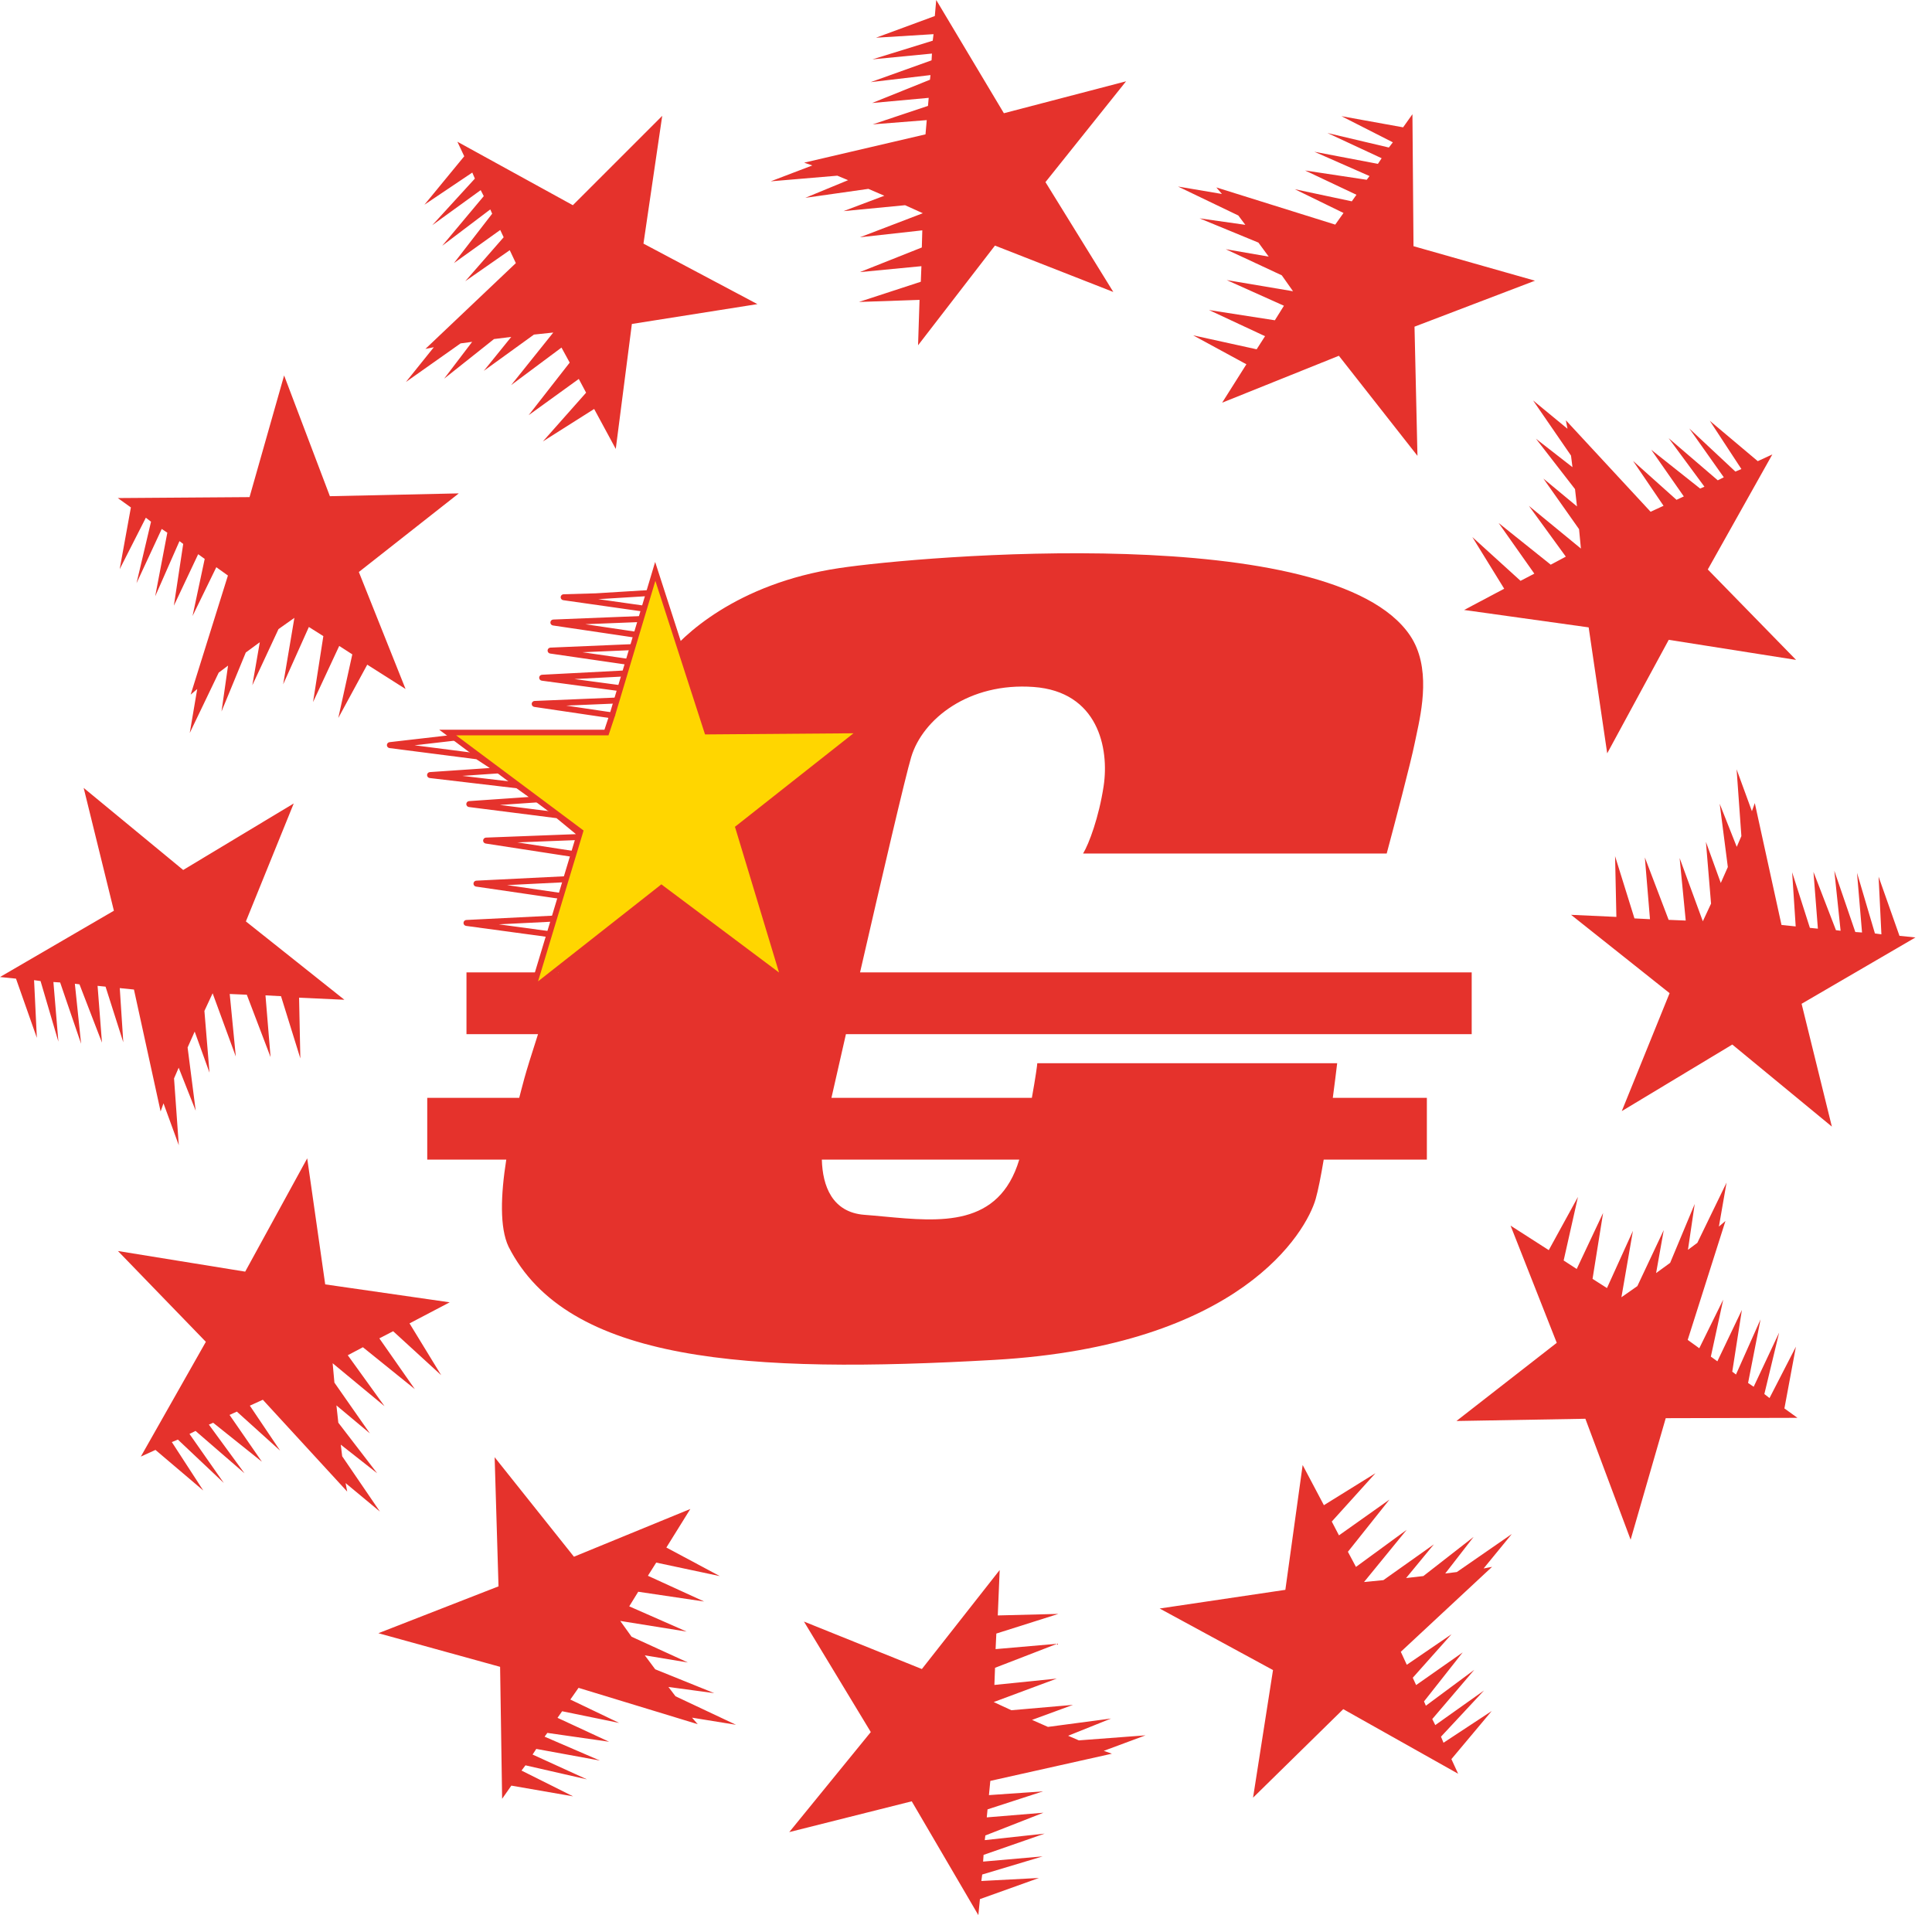 <svg width="107" height="107" viewBox="0 0 107 107" fill="none" xmlns="http://www.w3.org/2000/svg">
<path fill-rule="evenodd" clip-rule="evenodd" d="M62.365 4.503L57.901 10.086L61.659 16.17L55.104 13.601L50.845 19.123L50.927 16.608L47.572 16.723L50.997 15.604L51.031 14.742L47.621 15.07L51.053 13.706L51.08 12.757L47.627 13.141L51.108 11.809L50.126 11.365L46.716 11.693L48.977 10.84L48.093 10.46L44.601 10.956L46.97 9.979L46.373 9.73L42.683 10.043L44.989 9.163L44.537 9.009L51.257 7.441L51.326 6.652L48.334 6.888L51.395 5.864L51.434 5.419L48.3 5.705L51.505 4.415L51.533 4.158L48.22 4.549L51.593 3.341L51.614 2.967L48.319 3.287L51.658 2.253L51.702 1.892L48.515 2.089L51.773 0.888L51.851 0L55.598 6.271L62.365 4.503ZM35.637 13.492L36.676 6.416L31.726 11.365L25.331 7.849L25.711 8.655L23.505 11.339L26.157 9.557L26.3 9.891L23.94 12.473L26.622 10.53L26.792 10.862L24.491 13.612L27.153 11.598L27.258 11.835L25.142 14.57L27.704 12.737L27.894 13.14L25.768 15.573L28.231 13.856L28.569 14.572L23.56 19.324L24.027 19.23L22.481 21.155L25.508 19.018L26.149 18.932L24.597 20.973L27.36 18.778L28.315 18.659L26.794 20.539L29.572 18.53L30.642 18.417L28.31 21.327L31.097 19.25L31.552 20.082L29.277 22.995L32.055 20.987L32.46 21.748L30.068 24.447L32.906 22.65L34.103 24.863L34.995 17.942L41.948 16.843L35.637 13.492ZM18.27 27.481L15.735 20.794L13.82 27.532L6.525 27.584L7.249 28.103L6.628 31.524L8.077 28.673L8.364 28.894L7.56 32.301L8.957 29.295L9.267 29.502L8.594 33.027L9.94 29.969L10.147 30.124L9.629 33.545L10.975 30.694L11.337 30.954L10.664 34.115L11.98 31.414L12.623 31.874L10.56 38.47L10.923 38.159L10.509 40.595L12.113 37.252L12.63 36.863L12.268 39.403L13.613 36.137L14.389 35.567L13.975 37.951L15.424 34.841L16.304 34.219L15.683 37.899L17.106 34.724L17.908 35.23L17.338 38.884L18.787 35.774L19.512 36.241L18.735 39.765L20.339 36.811L22.461 38.159L19.874 31.679L25.41 27.325L18.27 27.481ZM78.34 18.092L85.012 15.546L78.284 13.635L78.225 6.326L77.708 7.052L74.293 6.434L77.14 7.882L76.919 8.17L73.518 7.367L76.52 8.764L76.313 9.075L72.794 8.405L75.848 9.75L75.693 9.957L72.278 9.442L75.125 10.787L74.867 11.15L71.71 10.479L74.408 11.795L73.949 12.44L67.364 10.38L67.674 10.743L65.242 10.331L68.581 11.934L68.97 12.452L66.434 12.092L69.695 13.436L70.265 14.213L67.885 13.801L70.99 15.249L71.612 16.13L67.938 15.511L71.108 16.933L70.605 17.738L66.957 17.171L70.062 18.619L69.597 19.345L66.078 18.571L69.029 20.175L67.686 22.302L74.151 19.704L78.503 25.245L78.34 18.092ZM99.472 36.547L92.42 35.435L89.012 41.722L87.985 34.746L81.087 33.782L83.307 32.605L81.543 29.744L84.212 32.168L84.976 31.77L82.999 28.966L85.884 31.274L86.72 30.828L84.674 28.015L87.556 30.381L87.453 29.307L85.477 26.504L87.338 28.047L87.229 27.089L85.066 24.299L87.088 25.874L87.007 25.231L84.906 22.177L86.812 23.746L86.722 23.276L91.415 28.343L92.132 28.012L90.444 25.527L92.85 27.681L93.255 27.494L91.451 24.91L94.159 27.058L94.397 26.955L92.414 24.267L95.135 26.601L95.469 26.434L93.556 23.727L96.11 26.117L96.444 25.977L94.692 23.303L97.35 25.54L98.157 25.168L94.583 31.539L99.472 36.547ZM95.94 57.85L101.454 62.394L99.778 55.593L106.083 51.919L105.198 51.829L104.042 48.551L104.198 51.746L103.839 51.697L102.847 48.339L103.125 51.644L102.753 51.618L101.59 48.224L101.938 51.548L101.681 51.516L100.435 48.288L100.68 51.432L100.237 51.388L99.254 48.308L99.451 51.308L98.665 51.228L97.186 44.477L97.026 44.927L96.178 42.607L96.443 46.306L96.186 46.901L95.242 44.516L95.693 48.02L95.302 48.901L94.479 46.626L94.763 50.046L94.308 51.023L93.023 47.52L93.361 50.983L92.414 50.944L91.097 47.488L91.381 50.908L90.521 50.864L89.448 47.418L89.52 50.781L87.011 50.666L92.467 55.004L89.819 61.537L95.94 57.85ZM90.309 85.273L87.803 78.575L80.662 78.699L86.218 74.37L83.66 67.879L85.775 69.236L87.392 66.289L86.6 69.81L87.323 70.28L88.785 67.176L88.2 70.828L88.999 71.337L90.436 68.168L89.799 71.846L90.682 71.228L92.144 68.124L91.72 70.507L92.498 69.94L93.858 66.68L93.484 69.219L94.004 68.832L95.622 65.496L95.198 67.93L95.561 67.621L93.47 74.207L94.111 74.67L95.438 71.975L94.752 75.133L95.113 75.394L96.471 72.549L95.938 75.968L96.144 76.125L97.504 73.072L96.814 76.594L97.124 76.803L98.534 73.803L97.715 77.206L98.001 77.429L99.463 74.584L98.826 78.003L99.549 78.524L92.253 78.543L90.309 85.273ZM70.503 92.493L69.398 99.56L74.394 94.658L80.756 98.235L80.383 97.425L82.615 94.762L79.946 96.519L79.806 96.183L82.19 93.624L79.49 95.541L79.323 95.207L81.65 92.48L78.969 94.468L78.866 94.23L81.008 91.516L78.429 93.324L78.243 92.919L80.391 90.507L77.912 92.2L77.581 91.481L82.635 86.776L82.166 86.867L83.731 84.956L80.684 87.064L80.042 87.144L81.613 85.118L78.83 87.287L77.874 87.397L79.412 85.531L76.616 87.513L75.544 87.617L77.904 84.728L75.097 86.78L74.651 85.942L76.953 83.051L74.156 85.033L73.758 84.268L76.175 81.592L73.321 83.362L72.145 81.138L71.187 88.05L64.225 89.084L70.503 92.493ZM43.712 101.467L48.227 95.926L44.525 89.807L51.056 92.436L55.365 86.953L55.26 89.468L58.616 89.383L55.18 90.471L55.139 91.333L58.552 91.036L55.108 92.368L55.072 93.317L58.528 92.965L55.035 94.265L56.013 94.718L59.425 94.421L57.157 95.253L58.038 95.641L61.534 95.177L59.156 96.132L59.751 96.387L63.443 96.108L61.13 96.967L61.58 97.125L54.847 98.631L54.77 99.419L57.764 99.211L54.693 100.208L54.65 100.652L57.788 100.394L54.571 101.654L54.54 101.912L57.856 101.551L54.473 102.729L54.448 103.101L57.746 102.812L54.398 103.816L54.35 104.175L57.539 104.008L54.271 105.179L54.184 106.066L50.495 99.762L43.712 101.467ZM27.609 87.857L20.956 90.452L27.697 92.314L27.809 99.623L28.32 98.893L31.74 99.487L28.883 98.059L29.102 97.769L32.509 98.547L29.496 97.172L29.701 96.86L33.225 97.505L30.161 96.182L30.314 95.973L33.733 96.463L30.877 95.139L31.133 94.774L34.294 95.422L31.587 94.126L32.041 93.478L38.641 95.49L38.328 95.13L40.763 95.524L37.412 93.945L37.02 93.43L39.558 93.772L36.288 92.451L35.712 91.678L38.096 92.073L34.979 90.647L34.351 89.772L38.03 90.363L34.849 88.964L35.347 88.156L38.999 88.697L35.883 87.271L36.343 86.541L39.867 87.29L36.905 85.707L38.233 83.571L31.787 86.216L27.395 80.706L27.609 87.857ZM6.532 69.285L13.58 70.427L17.014 64.153L18.011 71.133L24.906 72.126L22.681 73.293L24.434 76.162L21.774 73.727L21.009 74.122L22.974 76.934L20.099 74.614L19.261 75.057L21.295 77.878L18.423 75.5L18.521 76.574L20.486 79.386L18.632 77.835L18.737 78.793L20.888 81.593L18.873 80.009L18.951 80.653L21.04 83.715L19.14 82.138L19.228 82.608L14.556 77.522L13.837 77.85L15.515 80.342L13.118 78.179L12.713 78.363L14.505 80.955L11.806 78.797L11.568 78.899L13.54 81.594L10.829 79.249L10.494 79.415L12.395 82.13L9.852 79.729L9.517 79.867L11.258 82.549L8.61 80.301L7.8 80.67L11.401 74.314L6.532 69.285ZM10.146 48.182L4.634 43.637L6.308 50.439L0 54.11L0.886 54.2L2.041 57.479L1.887 54.284L2.246 54.334L3.234 57.691L2.958 54.387L3.331 54.412L4.492 57.807L4.146 54.483L4.402 54.515L5.647 57.743L5.404 54.599L5.846 54.644L6.828 57.724L6.633 54.724L7.419 54.804L8.895 61.556L9.055 61.105L9.902 63.426L9.639 59.726L9.896 59.132L10.839 61.517L10.39 58.013L10.782 57.132L11.603 59.408L11.321 55.988L11.776 55.01L13.06 58.514L12.723 55.05L13.669 55.091L14.985 58.546L14.703 55.126L15.563 55.171L16.634 58.617L16.564 55.255L19.073 55.37L13.618 51.031L16.268 44.498L10.146 48.182Z" fill="#E5322C"/>
<path fill-rule="evenodd" clip-rule="evenodd" d="M57.448 58.883H74.057C73.997 59.392 73.913 60.063 73.815 60.801H79.024V64.222H73.311C73.159 65.127 73.005 65.915 72.867 66.399C72.35 68.214 68.728 74.537 55.068 75.315C41.409 76.093 31.423 75.471 28.164 69.043C27.667 67.99 27.731 66.178 28.039 64.222H23.662V60.801H28.756C28.791 60.665 28.826 60.529 28.861 60.395C28.921 60.164 28.982 59.936 29.043 59.713C29.172 59.243 29.436 58.393 29.797 57.276H25.835V53.855H30.923C32.723 48.455 35.331 40.851 36.856 36.439C37.753 35.229 40.779 32.316 46.48 31.463C50.981 30.789 73.793 28.819 78.093 35.195C79.26 36.925 78.742 39.33 78.44 40.735L78.44 40.736C78.407 40.888 78.377 41.029 78.351 41.156C78.144 42.193 77.23 45.666 76.799 47.272H59.984C60.311 46.737 60.863 45.251 61.122 43.54C61.441 41.433 60.812 38.305 57.241 38.046C53.671 37.787 51.1 39.808 50.464 41.933C50.146 42.993 48.869 48.467 47.632 53.855H81.507V57.276H46.85C46.562 58.537 46.29 59.734 46.048 60.801H57.148C57.351 59.673 57.448 58.97 57.448 58.883ZM56.45 64.222H45.516C45.555 65.685 46.089 67.145 47.877 67.281C48.231 67.307 48.592 67.341 48.954 67.375L48.968 67.376L48.968 67.376C52.075 67.667 55.325 67.971 56.45 64.222ZM36.384 32.983L33.134 33.183L35.983 33.587C36.028 33.594 36.068 33.618 36.094 33.655C36.12 33.692 36.13 33.739 36.121 33.783L36.018 34.301C36.003 34.376 35.939 34.431 35.863 34.434L32.413 34.571L35.57 35.039C35.616 35.046 35.657 35.072 35.683 35.11C35.709 35.149 35.717 35.197 35.706 35.242L35.551 35.864C35.533 35.935 35.471 35.986 35.397 35.989L32.261 36.122L35.156 36.542C35.2 36.548 35.24 36.573 35.266 36.609C35.292 36.645 35.302 36.691 35.294 36.735L35.191 37.305C35.177 37.38 35.113 37.436 35.037 37.44L31.811 37.608L34.688 37.993C34.732 37.999 34.772 38.023 34.799 38.059C34.825 38.094 34.836 38.14 34.829 38.184L34.725 38.806C34.713 38.883 34.648 38.94 34.57 38.944L31.359 39.078L34.535 39.549C34.616 39.561 34.676 39.63 34.676 39.712V40.904C34.676 40.993 34.605 41.066 34.516 41.069L26.704 41.328C26.691 41.329 26.677 41.328 26.665 41.325L25.19 41.019L22.959 41.276L26.46 41.725C26.485 41.728 26.509 41.737 26.53 41.751L27.72 42.528C27.779 42.567 27.807 42.639 27.789 42.708C27.771 42.777 27.711 42.826 27.641 42.831L25.603 42.97L28.683 43.332C28.711 43.335 28.738 43.345 28.76 43.361L29.847 44.139C29.904 44.179 29.929 44.251 29.91 44.318C29.891 44.385 29.832 44.433 29.762 44.438L27.684 44.581L30.91 44.991C30.941 44.995 30.97 45.007 30.994 45.027L32.443 46.219C32.495 46.263 32.516 46.334 32.494 46.399C32.472 46.464 32.413 46.509 32.344 46.511L28.65 46.653L32.001 47.168C32.047 47.175 32.088 47.202 32.114 47.241C32.139 47.281 32.147 47.329 32.135 47.374L31.773 48.722C31.754 48.791 31.693 48.84 31.622 48.844L28.084 49.02L31.379 49.501C31.425 49.508 31.466 49.534 31.492 49.573C31.518 49.612 31.526 49.66 31.514 49.706L31.204 50.898C31.186 50.968 31.124 51.017 31.052 51.021L27.623 51.192L30.8 51.623L30.756 51.95L25.813 51.279C25.729 51.268 25.667 51.194 25.67 51.109C25.674 51.023 25.742 50.955 25.827 50.951L30.915 50.697L31.149 49.801L26.364 49.102C26.28 49.09 26.219 49.016 26.223 48.931C26.227 48.846 26.295 48.778 26.38 48.774L31.485 48.52L31.768 47.467L26.897 46.717C26.812 46.704 26.752 46.63 26.757 46.545C26.762 46.46 26.83 46.392 26.915 46.389L31.898 46.198L30.821 45.312L25.97 44.696C25.885 44.686 25.823 44.613 25.825 44.528C25.828 44.443 25.894 44.374 25.979 44.368L29.281 44.14L28.603 43.655L23.798 43.09C23.713 43.08 23.65 43.007 23.652 42.922C23.654 42.837 23.721 42.767 23.806 42.761L27.127 42.535L26.381 42.048L21.572 41.431C21.489 41.42 21.427 41.349 21.427 41.266C21.428 41.182 21.491 41.113 21.574 41.103L25.179 40.688C25.196 40.686 25.214 40.687 25.231 40.691L26.712 40.998L34.346 40.744V39.854L29.588 39.15C29.504 39.137 29.443 39.063 29.447 38.978C29.452 38.893 29.52 38.825 29.605 38.821L34.422 38.62L34.475 38.298L30.004 37.698C29.92 37.687 29.858 37.613 29.861 37.528C29.865 37.443 29.932 37.374 30.017 37.37L34.889 37.117L34.939 36.844L30.468 36.195C30.384 36.183 30.323 36.108 30.327 36.023C30.331 35.938 30.4 35.87 30.485 35.867L35.26 35.664L35.342 35.339L30.623 34.64C30.538 34.627 30.478 34.553 30.482 34.468C30.487 34.383 30.555 34.315 30.64 34.312L35.72 34.109L35.764 33.89L31.193 33.24C31.108 33.228 31.047 33.153 31.051 33.068C31.056 32.982 31.126 32.915 31.211 32.912L33.003 32.86L36.363 32.653L36.384 32.983Z" fill="#E5322C"/>
<path d="M40.9 45.901L43.43 54.267L36.681 49.212L36.631 49.174L36.581 49.214L29.509 54.776L32.124 46.112L32.14 46.056L32.094 46.021L24.792 40.569H33.528H33.588L33.607 40.513L33.917 39.58L33.918 39.579L33.918 39.577L36.29 31.645L39.141 40.46L39.16 40.518L39.22 40.518L47.722 40.452L40.928 45.812L40.883 45.847L40.9 45.901Z" fill="#FFD600" stroke="#E5322C" stroke-width="0.311"/>
</svg>
